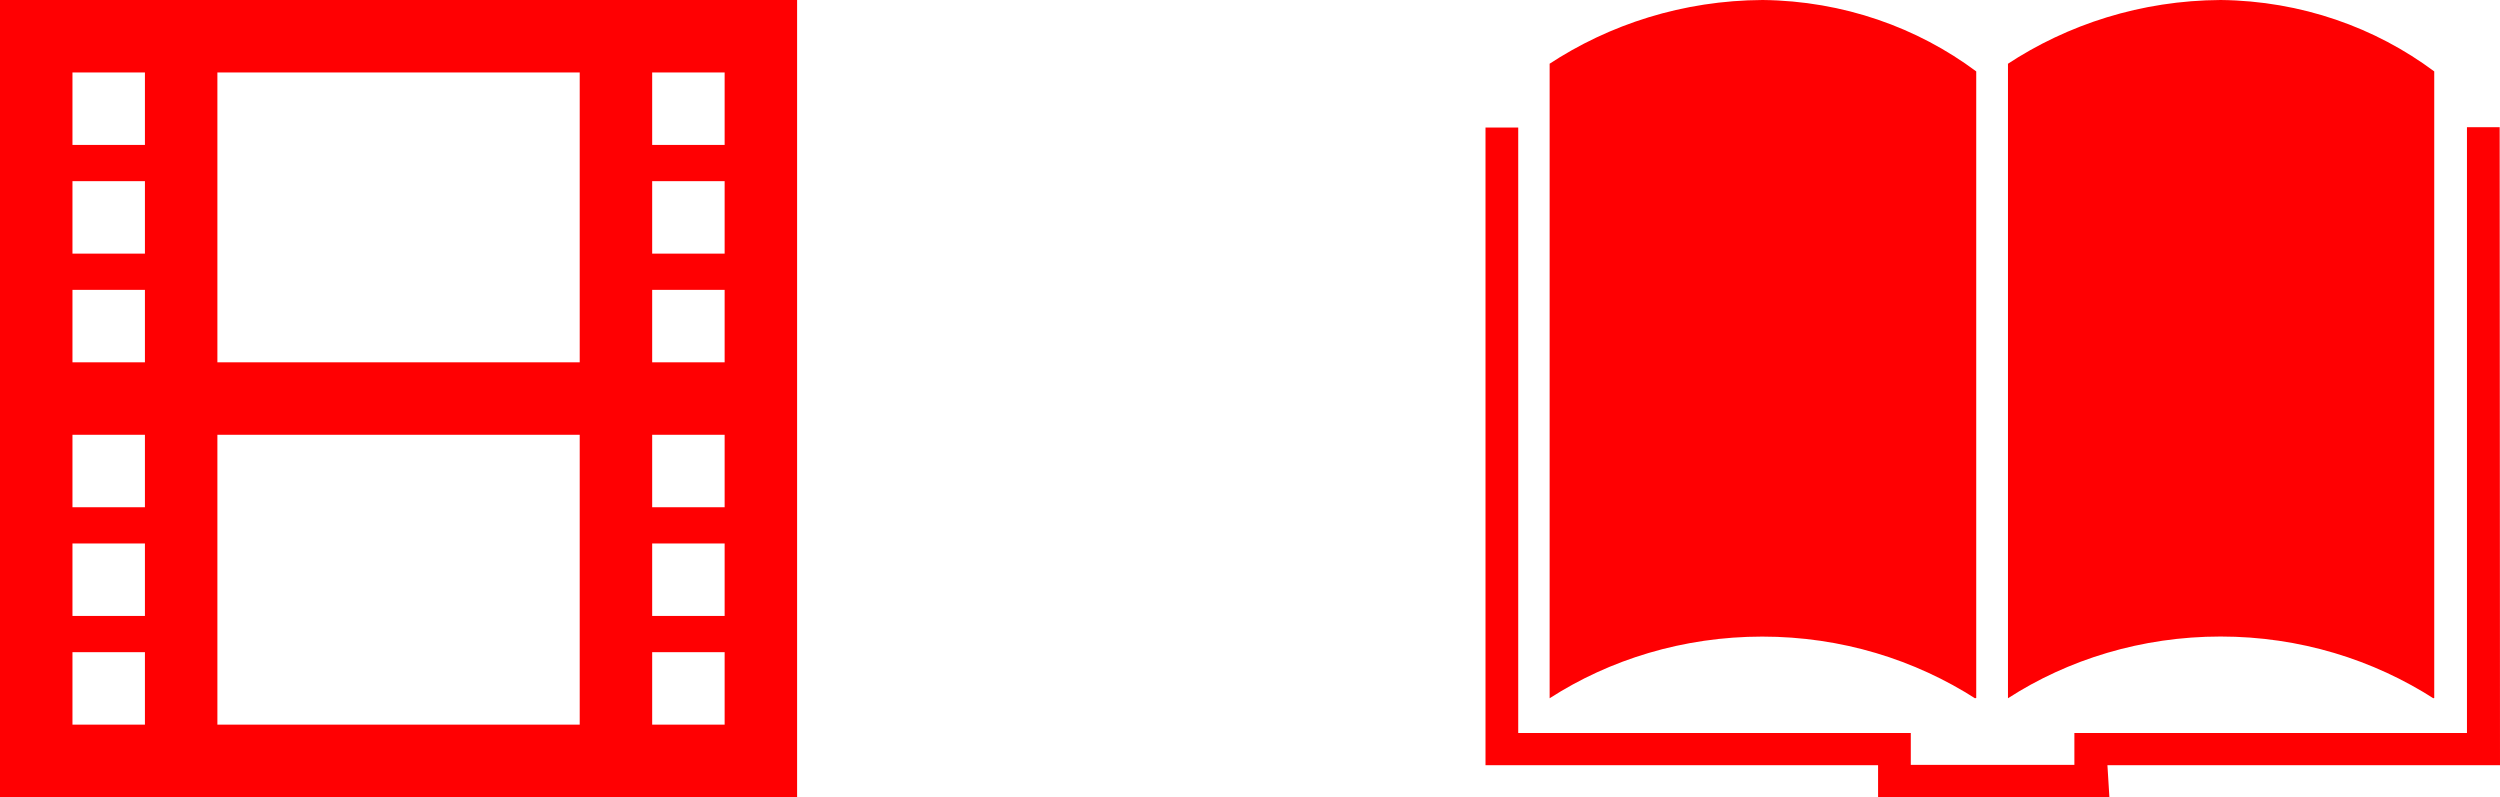 <svg width="69" height="22" viewBox="0 0 69 22" fill="none" xmlns="http://www.w3.org/2000/svg">
<path d="M54.544 19.263V1.971C52.925 0.762 50.877 0.025 48.654 4.30198e-05L48.648 0C46.454 0.012 44.42 0.668 42.732 1.783L42.77 1.76V19.272C44.425 18.205 46.456 17.57 48.639 17.57C50.822 17.57 52.853 18.205 54.548 19.296L54.508 19.272L54.544 19.263ZM67.185 19.263V1.971C65.566 0.762 63.518 0.025 61.295 4.30198e-05L61.289 0C59.099 0.013 57.068 0.669 55.383 1.783L55.42 1.76V19.272C57.074 18.204 59.105 17.568 61.289 17.568C63.472 17.568 65.504 18.204 67.198 19.296L67.158 19.272L67.185 19.263ZM68.991 3.511H68.088V20.231H57.253V21.111H52.738V20.231H41.903V3.52H41V21.12H51.835V22H58.219L58.165 21.12H69L68.991 3.511Z" fill="#FF0002"/>
<path d="M0 0V22H22V0H0ZM4 20H2V18H4V20ZM4 17H2V15H4V17ZM4 14H2V12H4V14ZM4 10H2V8H4V10ZM4 7H2V5H4V7ZM4 4H2V2H4V4ZM16 20H6V12H16V20ZM16 10H6V2H16V10ZM20 20H18V18H20V20ZM20 17H18V15H20V17ZM20 14H18V12H20V14ZM20 10H18V8H20V10ZM20 7H18V5H20V7ZM20 4H18V2H20V4Z" fill="#FF0002"/>
</svg>

